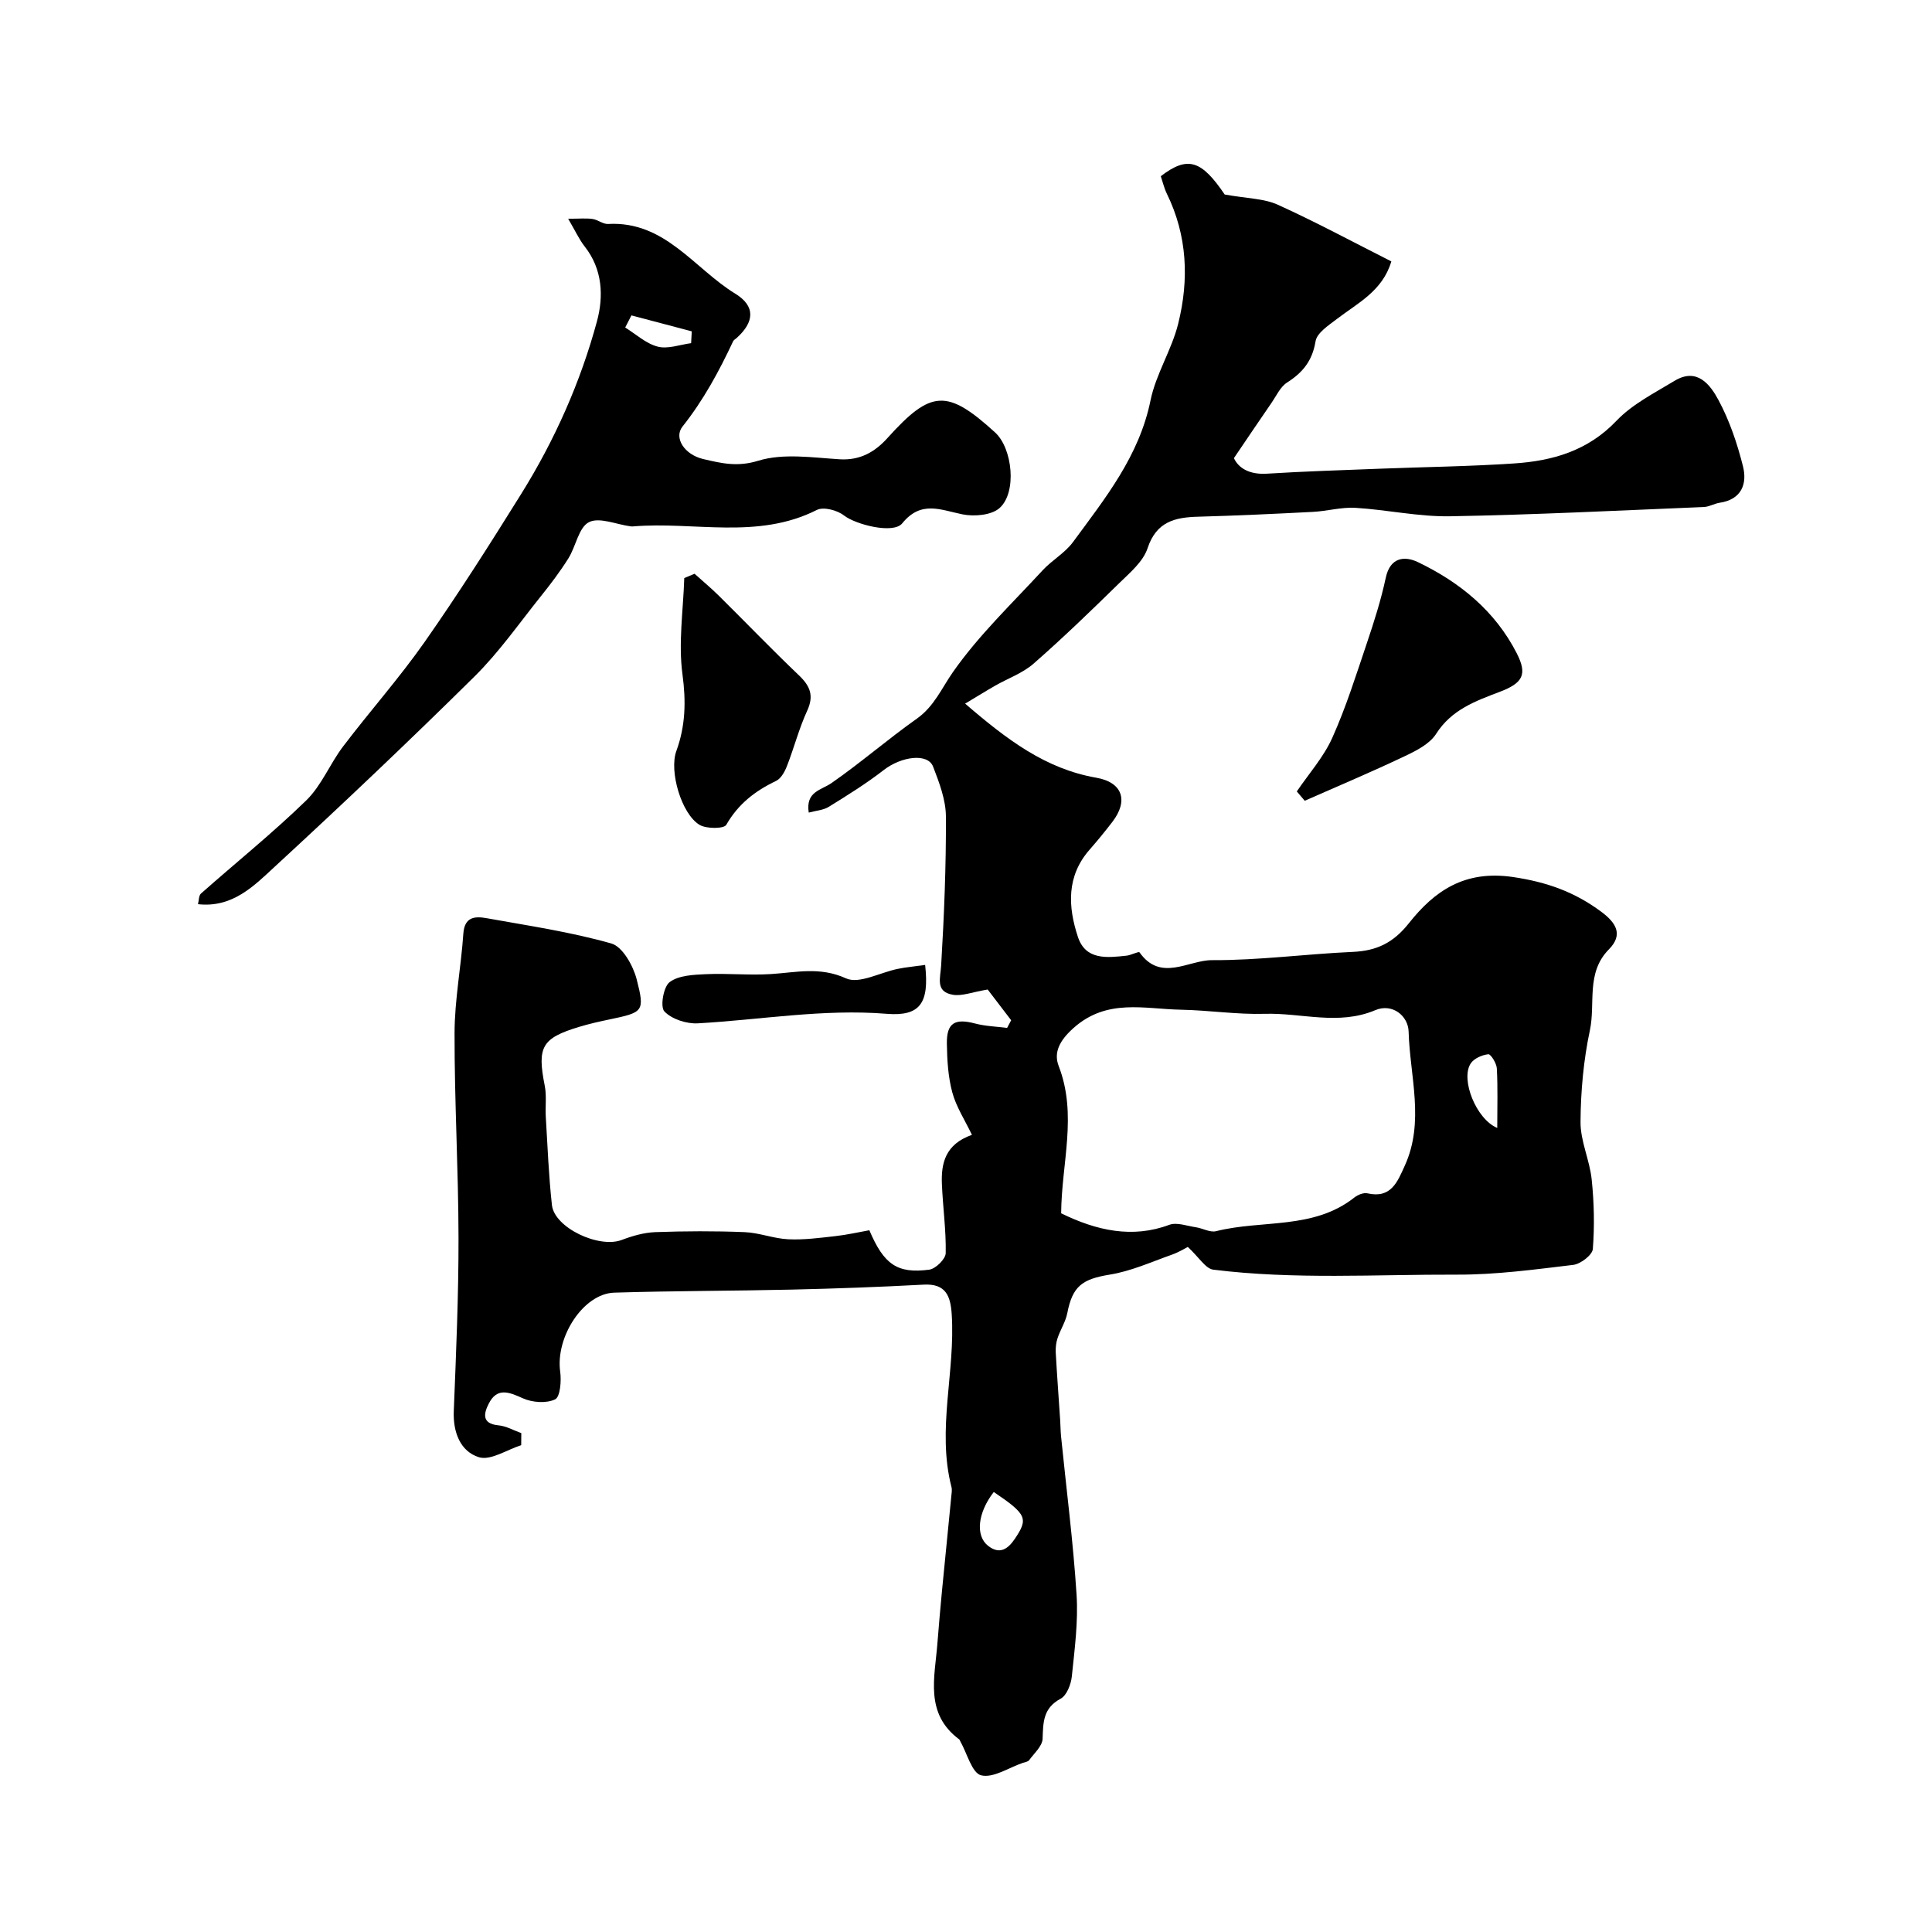 <svg enable-background="new 0 0 400 400" viewBox="0 0 400 400" xmlns="http://www.w3.org/2000/svg"><g fill="#010000"><path d="m107.91 299.21c-2.95.93-6.34 3.24-8.76 2.49-3.84-1.2-5.38-5.16-5.2-9.57.48-11.96 1-23.92.98-35.89-.02-14.12-.85-28.25-.82-42.37.02-6.86 1.35-13.7 1.82-20.57.24-3.57 2.5-3.62 4.87-3.19 8.64 1.55 17.37 2.84 25.78 5.23 2.31.66 4.5 4.58 5.23 7.39 1.74 6.78 1.38 6.86-5.75 8.36-2.06.43-4.13.9-6.15 1.51-7.76 2.35-8.72 4.16-7.13 12.17.42 2.09.09 4.31.22 6.47.37 6.09.6 12.19 1.27 18.25.52 4.71 9.72 9.02 14.45 7.23 2.21-.84 4.61-1.53 6.94-1.62 6.16-.22 12.34-.25 18.49 0 3.04.12 6.03 1.34 9.07 1.48 3.22.15 6.49-.29 9.71-.65 2.41-.27 4.79-.81 7.06-1.22 3.01 7.09 5.78 9.03 12.4 8.16 1.32-.17 3.38-2.2 3.41-3.41.09-4.76-.59-9.52-.79-14.3-.18-4.33.7-8.26 6.22-10.2-1.49-3.11-3.27-5.82-4.07-8.8-.87-3.23-1.07-6.7-1.12-10.07-.07-4.31 1.65-5.29 5.82-4.19 2.15.57 4.43.63 6.65.92.28-.53.56-1.06.84-1.59-1.89-2.48-3.78-4.95-4.86-6.36-3.18.52-5.33 1.42-7.25 1.08-3.63-.65-2.54-3.41-2.38-6.13.61-10.25 1.03-20.53.98-30.79-.02-3.45-1.38-7-2.65-10.3-1.1-2.87-6.57-2.14-10.24.71-3.59 2.79-7.48 5.2-11.35 7.6-1.13.7-2.65.79-4.16 1.2-.67-4.39 2.54-4.6 4.75-6.14 6.04-4.2 11.61-9.05 17.62-13.3 3.61-2.55 5.13-6.29 7.49-9.66 5.33-7.62 12.21-14.17 18.56-21.06 1.94-2.1 4.62-3.58 6.29-5.85 6.64-9.04 13.7-17.78 16.05-29.32 1.11-5.45 4.38-10.45 5.73-15.88 2.27-9.11 1.91-18.23-2.34-26.91-.56-1.14-.85-2.42-1.26-3.64 5.63-4.32 8.45-3.25 13.23 3.79 4.61.83 8.1.81 10.98 2.11 7.88 3.57 15.51 7.69 23.52 11.74-1.82 6.14-6.96 8.61-11.26 11.91-1.71 1.32-4.15 2.88-4.43 4.64-.66 4.01-2.63 6.45-5.88 8.52-1.42.9-2.24 2.77-3.26 4.25-2.45 3.55-4.85 7.12-7.76 11.41.94 2.06 3.21 3.45 6.84 3.22 7.78-.49 15.57-.72 23.37-1.03 9.27-.36 18.56-.47 27.81-1.09 7.95-.53 15.24-2.6 21.16-8.81 3.29-3.46 7.87-5.76 12.04-8.29 4.68-2.84 7.4.8 9.11 3.99 2.28 4.25 3.88 8.98 5.06 13.68.92 3.66-.28 6.89-4.82 7.57-1.11.17-2.17.83-3.26.88-17.52.72-35.04 1.61-52.57 1.92-6.52.11-13.05-1.36-19.6-1.75-2.9-.17-5.85.69-8.79.84-7.92.41-15.85.78-23.78 1-4.84.13-8.63 1.04-10.45 6.53-.91 2.76-3.63 5.04-5.85 7.21-5.8 5.68-11.64 11.33-17.75 16.68-2.25 1.97-5.29 3.04-7.95 4.56-1.87 1.07-3.69 2.21-6.22 3.72 8.75 7.54 16.69 13.51 27.16 15.34 5.47.96 6.68 4.77 3.32 9.15-1.5 1.95-3.06 3.86-4.68 5.71-4.85 5.5-4.52 11.83-2.45 18.1 1.61 4.87 6.06 4.31 10.08 3.88.94-.1 2.49-.94 2.68-.68 4.38 6.2 10.11 1.59 15.01 1.61 9.71.05 19.42-1.28 29.14-1.71 4.93-.22 8.38-1.86 11.61-5.93 5.3-6.69 11.53-11.05 21.56-9.57 7.04 1.04 12.76 3.1 18.25 7.17 3.07 2.28 4.64 4.73 1.61 7.8-4.8 4.85-2.75 11.18-3.94 16.76-1.32 6.19-1.9 12.63-1.94 18.97-.03 3.96 1.89 7.89 2.31 11.9.5 4.77.61 9.64.24 14.41-.1 1.24-2.52 3.1-4.05 3.29-8 .96-16.05 2.05-24.08 2.02-16.82-.06-33.69 1.06-50.45-1.03-1.6-.2-2.94-2.54-5.28-4.71-.32.16-1.76 1.07-3.33 1.62-4.23 1.5-8.42 3.4-12.79 4.11-5.72.93-7.75 2.37-8.83 7.99-.35 1.79-1.44 3.43-2.02 5.19-.31.93-.42 1.98-.37 2.97.26 4.68.61 9.35.92 14.03.07 1.07.07 2.15.17 3.22 1.1 10.95 2.52 21.88 3.22 32.85.36 5.61-.4 11.31-.98 16.94-.17 1.65-1.06 3.95-2.32 4.62-3.64 1.95-3.61 4.88-3.73 8.29-.05 1.52-1.75 3.01-2.79 4.44-.24.33-.87.4-1.33.56-2.9.99-6.11 3.19-8.61 2.57-1.9-.47-2.9-4.55-4.3-7.02-.08-.15-.13-.34-.25-.43-7.17-5.34-5.05-12.78-4.5-19.86.28-3.6.6-7.2.94-10.8.63-6.53 1.29-13.06 1.93-19.59.06-.66.2-1.37.04-1.99-3.07-11.94.84-23.86.05-35.8-.25-3.74-1.21-6.35-5.8-6.1-9.12.49-18.25.82-27.37 1.03-12.23.28-24.47.25-36.7.63-6.4.2-12.18 9.19-11.19 16.34.27 1.93.01 5.24-1.05 5.75-1.81.88-4.73.66-6.68-.22-2.9-1.31-5.33-2.29-7.06 1.11-.98 1.92-1.58 4.15 2.01 4.49 1.61.15 3.16 1.05 4.73 1.61-.02.81-.02 1.65-.02 2.5zm111.79-48.01c7.4 3.63 14.79 5.22 22.38 2.39 1.56-.58 3.67.23 5.51.5 1.42.21 2.95 1.13 4.2.81 9.52-2.4 20.15-.26 28.63-6.98.71-.56 1.9-1.04 2.71-.85 4.92 1.12 6.22-2.45 7.72-5.74 4.14-9.1 1.05-18.5.79-27.74-.09-3.29-3.39-5.93-6.89-4.45-7.64 3.23-15.28.53-22.89.76-5.77.17-11.56-.74-17.35-.85-7.59-.14-15.31-2.39-22.24 3.78-2.88 2.57-4.17 5.06-3.08 7.88 3.91 10.11.58 20.14.51 30.49zm-13.95 57.7c-3.36 4.33-3.82 9.08-1.17 11.15 2.42 1.89 4.13.63 5.55-1.48 2.81-4.18 2.44-5.05-4.38-9.67zm104.24-75.37c0-4.39.13-8.37-.09-12.34-.06-1.06-1.26-2.98-1.76-2.92-1.29.14-2.95.86-3.64 1.9-2.16 3.25 1.09 11.52 5.49 13.36z"/><path d="m40.99 187.2c.2-.77.15-1.78.62-2.2 7.26-6.43 14.85-12.53 21.79-19.28 3.17-3.08 4.9-7.58 7.63-11.17 5.54-7.3 11.66-14.18 16.91-21.67 6.99-9.98 13.53-20.28 19.97-30.62 6.93-11.13 12.26-23.09 15.68-35.72 1.4-5.16 1.19-10.78-2.54-15.51-1.14-1.45-1.91-3.18-3.42-5.74 2.35 0 3.73-.15 5.06.05 1.1.16 2.17 1.09 3.21 1.03 11.78-.65 17.81 9.22 26.34 14.44 4.21 2.58 3.96 5.87.26 9.18-.25.22-.59.4-.72.68-2.92 6.22-6.13 12.17-10.48 17.65-1.84 2.32.4 5.81 4.29 6.72 3.81.89 7.08 1.68 11.4.35 5.17-1.59 11.22-.65 16.86-.3 4.26.26 7.33-1.55 9.91-4.42 8.99-9.98 12.32-10.19 22.26-1.14 3.62 3.3 4.57 12.45.91 15.67-1.68 1.48-5.23 1.78-7.66 1.29-4.52-.91-8.57-2.95-12.47 1.86-1.85 2.29-9.69.23-12.05-1.62-1.38-1.09-4.23-1.85-5.61-1.16-12.31 6.23-25.42 2.35-38.11 3.42-.16.01-.33 0-.5-.02-2.93-.39-6.46-1.96-8.61-.85-2.12 1.09-2.68 5-4.24 7.48-1.73 2.76-3.71 5.37-5.75 7.91-4.48 5.59-8.63 11.55-13.7 16.56-13.55 13.39-27.39 26.51-41.4 39.42-4.27 3.95-8.72 8.51-15.84 7.71zm89.74-121.9c-.43.84-.86 1.67-1.29 2.51 2.23 1.38 4.32 3.34 6.75 3.96 2.1.54 4.58-.42 6.9-.72.04-.82.09-1.63.13-2.45-4.17-1.09-8.33-2.2-12.49-3.3z"/><path d="m268.49 163.86c2.49-3.68 5.55-7.1 7.34-11.09 2.85-6.34 4.94-13.03 7.17-19.63 1.5-4.45 2.93-8.95 3.91-13.53.91-4.28 3.94-4.53 6.63-3.24 8.68 4.16 15.99 10.1 20.48 18.87 2.26 4.43 1.27 6.18-3.55 8.01-5 1.9-9.95 3.68-13.14 8.69-1.35 2.12-4.18 3.53-6.62 4.68-6.78 3.22-13.71 6.14-20.58 9.17-.54-.65-1.09-1.29-1.64-1.93z"/><path d="m143.8 118.79c1.67 1.51 3.41 2.95 5.01 4.53 5.55 5.49 10.96 11.12 16.61 16.51 2.32 2.22 3.14 4.2 1.69 7.34-1.69 3.67-2.7 7.65-4.18 11.43-.45 1.16-1.23 2.59-2.25 3.08-4.34 2.07-7.85 4.78-10.31 9.09-.48.84-4.12.86-5.55 0-3.74-2.26-6.32-11.1-4.79-15.28 1.9-5.21 2.02-10.27 1.27-15.86-.88-6.51.16-13.29.37-19.95.71-.29 1.42-.59 2.13-.89z"/><path d="m191.54 199.78c.89 7.92-1.05 10.67-7.93 10.12-13.17-1.07-26.09 1.24-39.13 1.97-2.34.13-5.4-.86-6.93-2.47-.9-.95-.19-5.13 1.11-6.08 1.9-1.4 4.95-1.51 7.54-1.63 4.46-.2 8.96.26 13.41-.02 5.22-.33 10.13-1.58 15.55.89 2.72 1.24 7.1-1.25 10.75-1.97 1.73-.36 3.52-.52 5.63-.81z"/></g></svg>